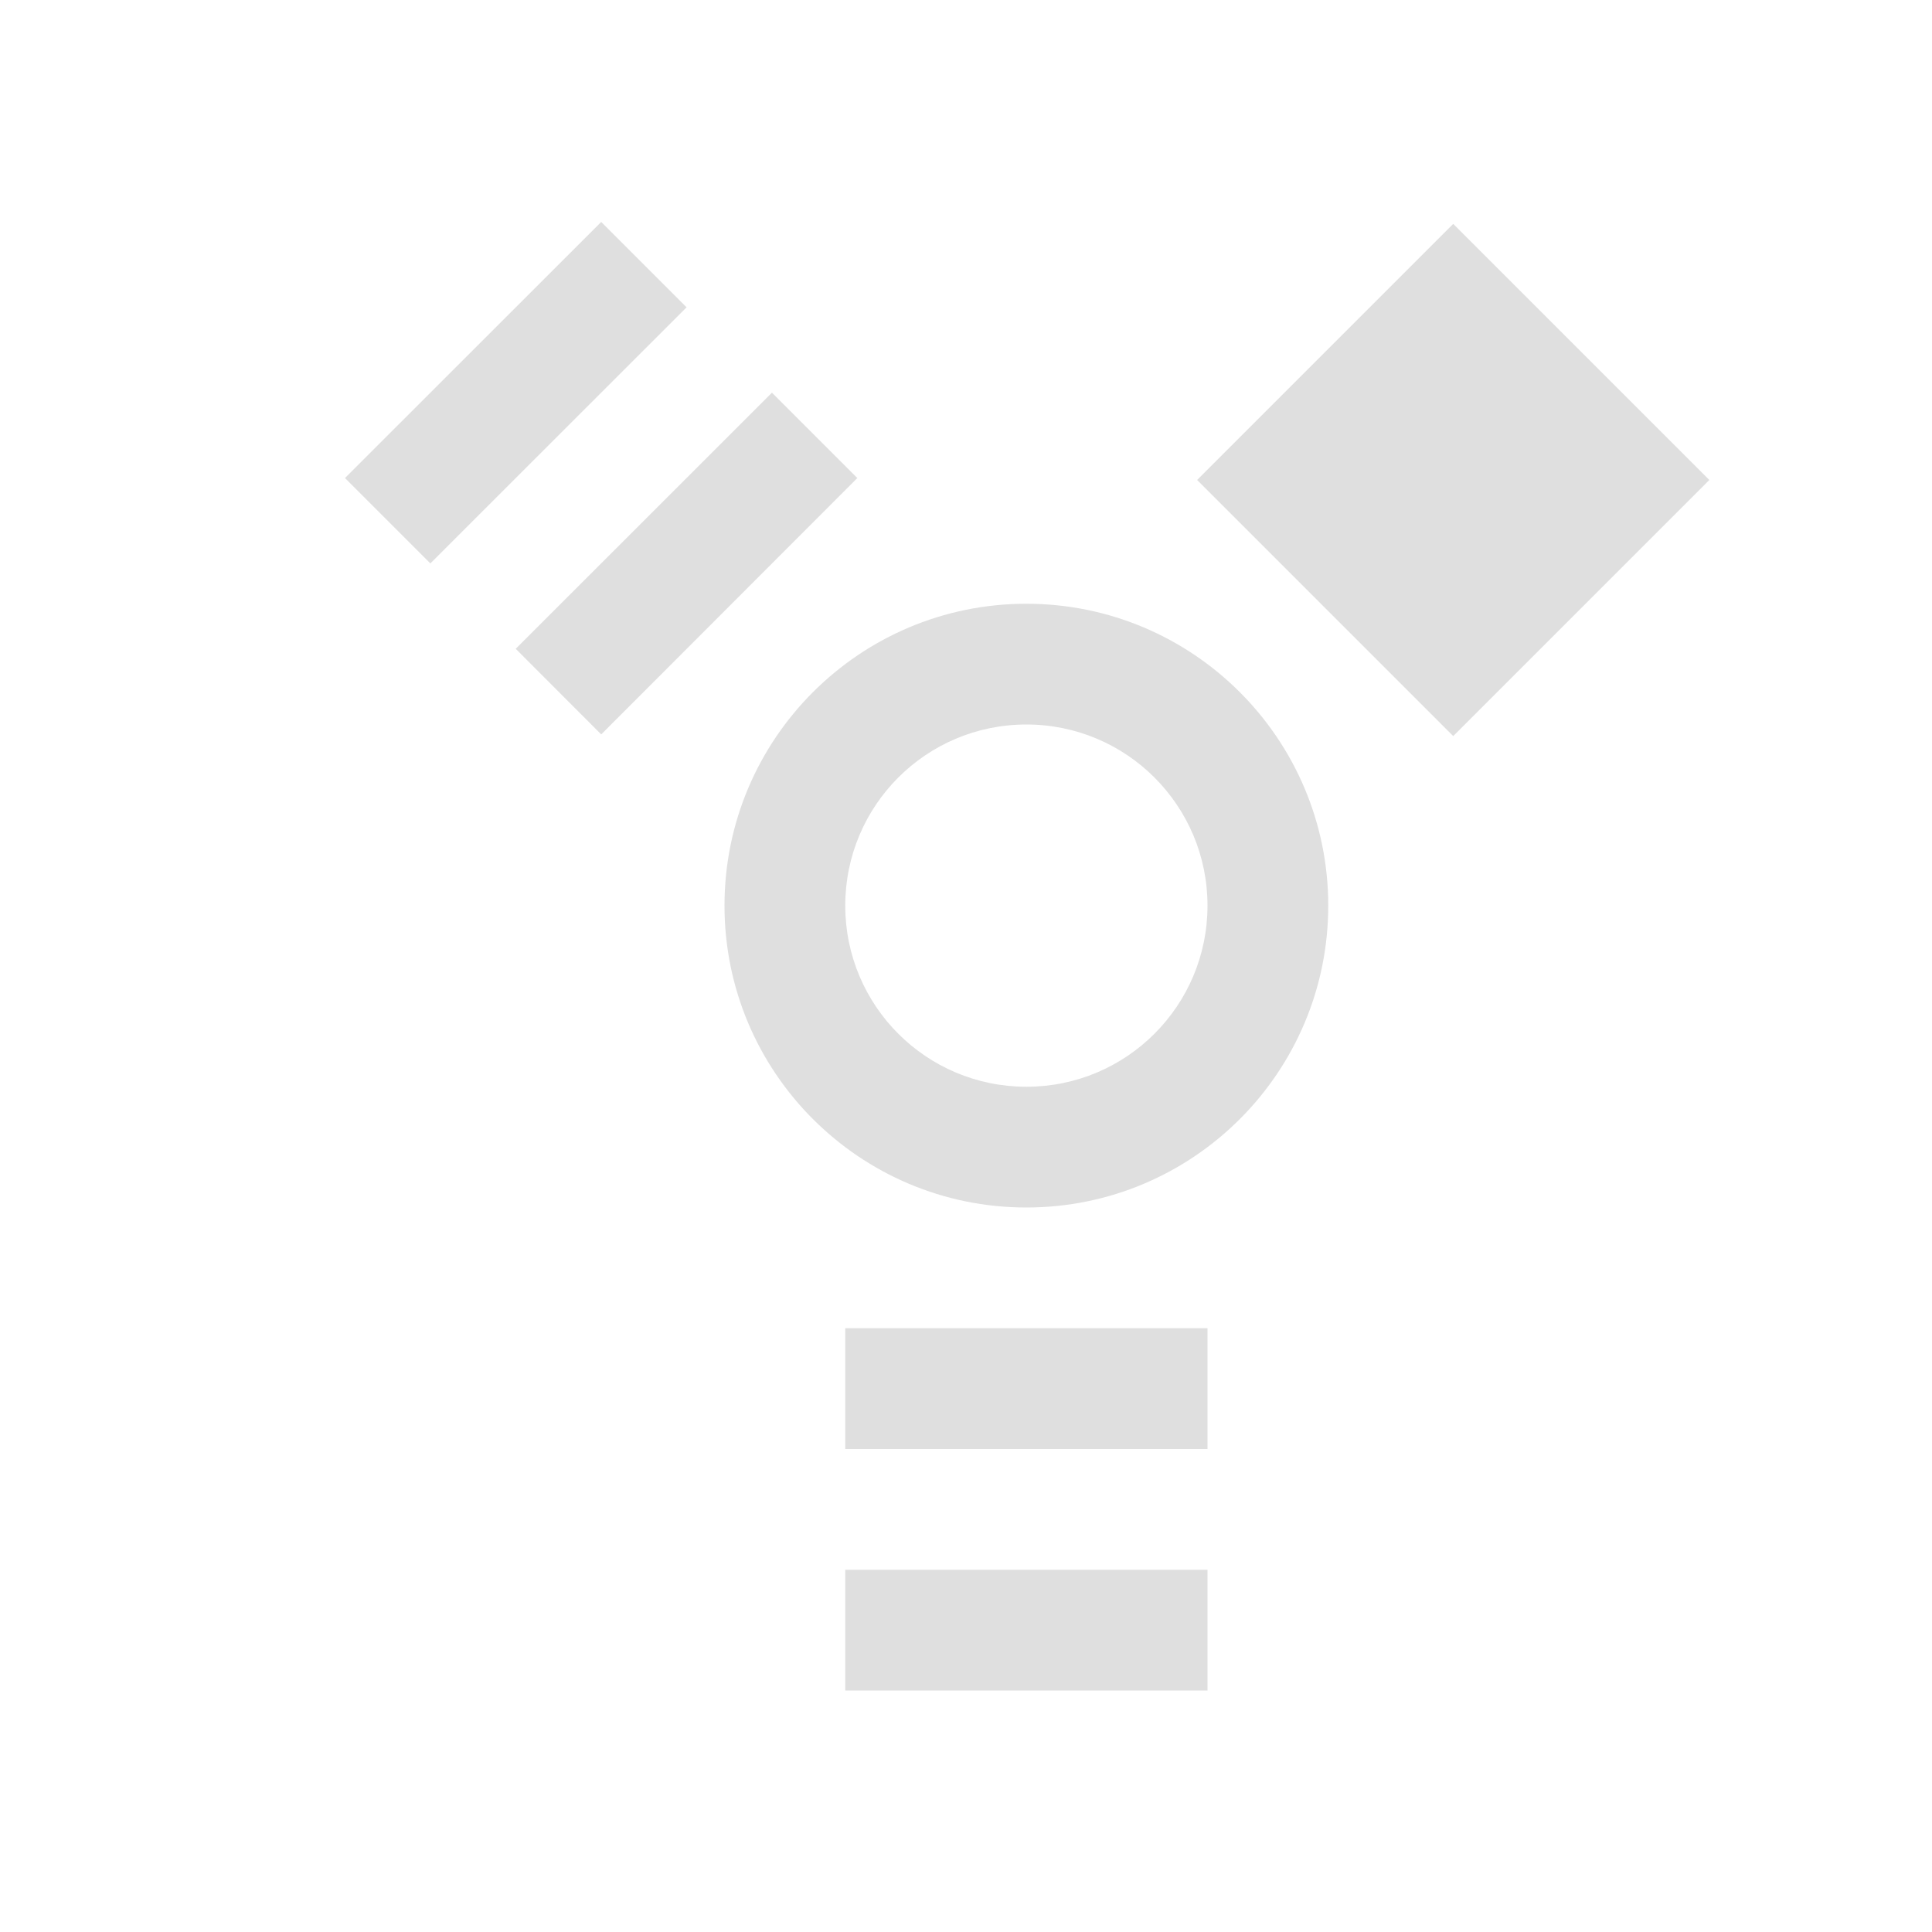 <?xml version="1.0" encoding="UTF-8" standalone="no"?>
<svg
   width="16"
   height="16"
   version="1.1"
   id="svg6"
   sodipodi:docname="drive-harddisk-ieee1394-symbolic.svg"
   inkscape:version="1.3.2 (091e20ef0f, 2023-11-25, custom)"
   xmlns:inkscape="http://www.inkscape.org/namespaces/inkscape"
   xmlns:sodipodi="http://sodipodi.sourceforge.net/DTD/sodipodi-0.dtd"
   xmlns="http://www.w3.org/2000/svg"
   xmlns:svg="http://www.w3.org/2000/svg">
  <defs
     id="defs6" />
  <sodipodi:namedview
     id="namedview6"
     pagecolor="#ffffff"
     bordercolor="#000000"
     borderopacity="0.25"
     inkscape:showpageshadow="2"
     inkscape:pageopacity="0.0"
     inkscape:pagecheckerboard="0"
     inkscape:deskcolor="#d1d1d1"
     inkscape:zoom="22.78125"
     inkscape:cx="5.0041152"
     inkscape:cy="9.0644719"
     inkscape:window-width="1920"
     inkscape:window-height="942"
     inkscape:window-x="0"
     inkscape:window-y="32"
     inkscape:window-maximized="1"
     inkscape:current-layer="svg6" />
  <path
     id="path1"
     style="fill:#dfdfdf;fill-opacity:1"
     d="M 4.979 1.838 L 2.857 3.959 L 3.564 4.666 L 5.686 2.545 L 4.979 1.838 z M 12.035 1.854 L 9.914 3.975 L 12.035 6.096 L 14.156 3.975 L 12.035 1.854 z M 6.393 3.252 L 4.271 5.373 L 4.979 6.082 L 7.1 3.959 L 6.393 3.252 z M 8.5 5 C 7.12 5 6 6.119 6 7.5 C 6 8.881 7.12 10 8.5 10 C 9.88 10 11 8.881 11 7.5 C 11 6.119 9.88 5 8.5 5 z M 8.5 6 C 9.33 6 10 6.672 10 7.5 C 10 8.328 9.33 9 8.5 9 C 7.67 9 7 8.328 7 7.5 C 7 6.672 7.67 6 8.5 6 z M 7 11 L 7 12 L 10 12 L 10 11 L 7 11 z M 7 13 L 7 14 L 10 14 L 10 13 L 7 13 z " />
</svg>
